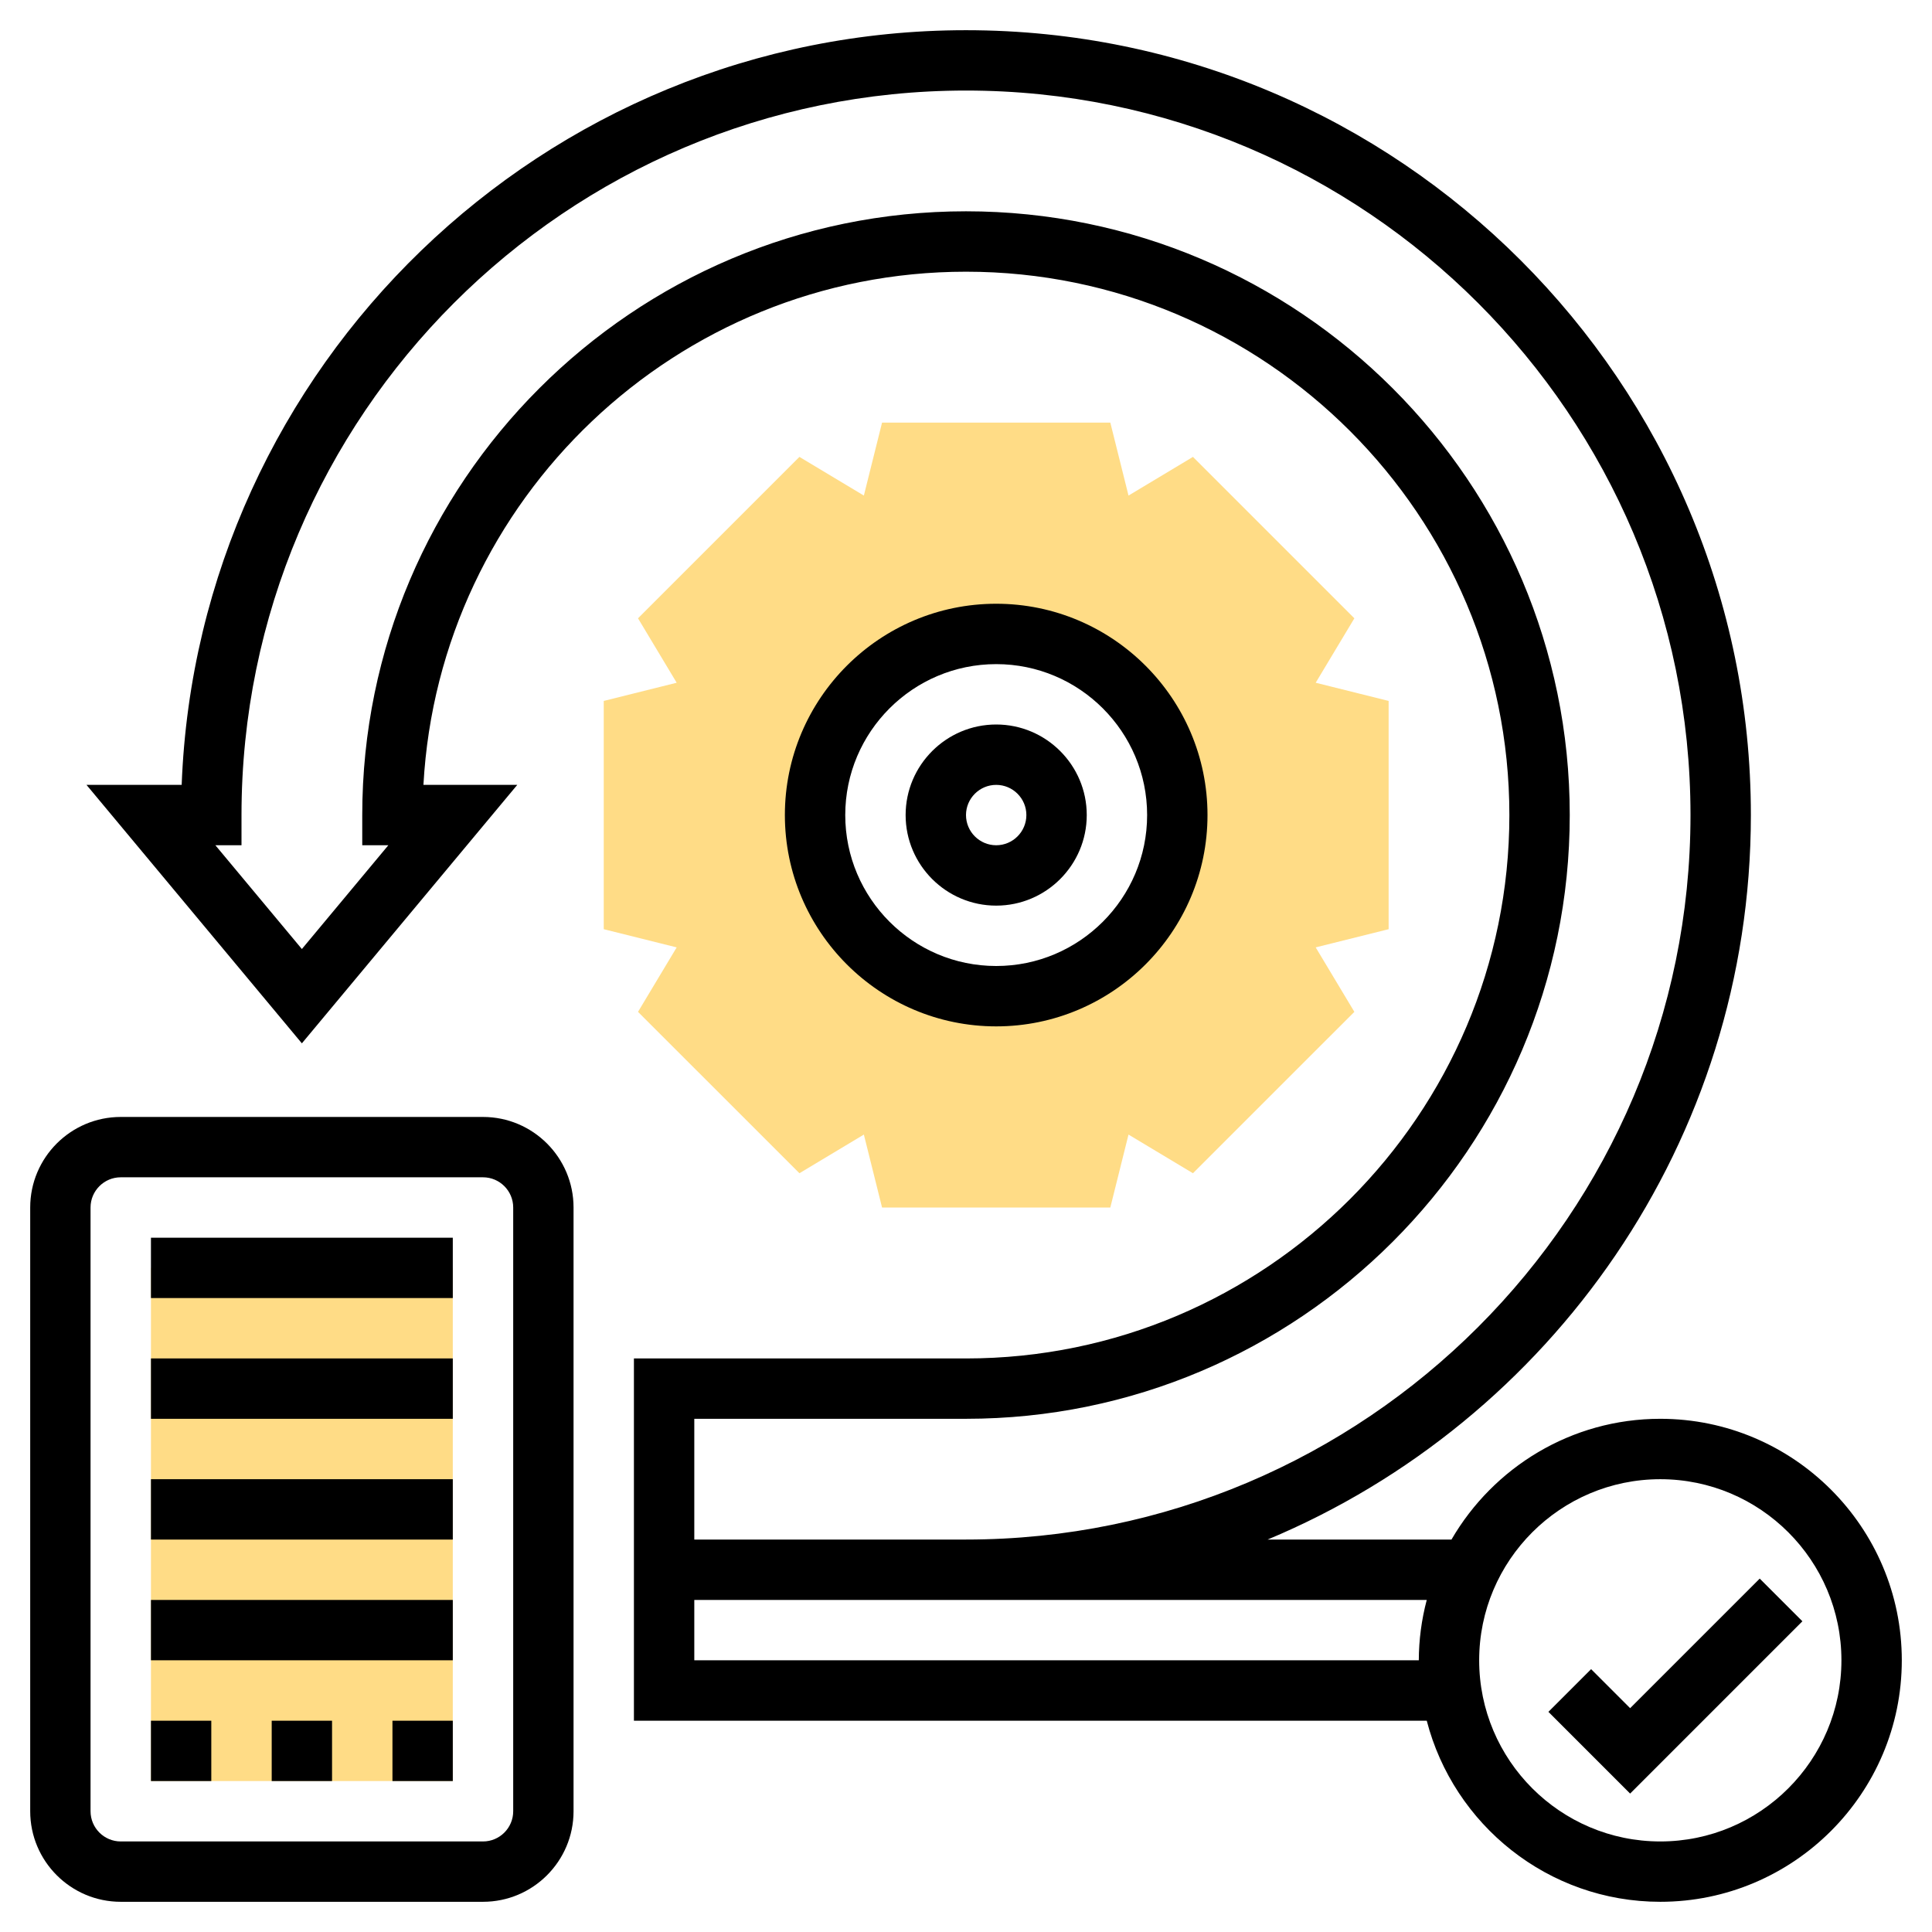 <svg width="60" height="60" viewBox="0 0 60 60" fill="none" xmlns="http://www.w3.org/2000/svg">
<path d="M4.688 39.375H14.062V55.312H4.688V39.375ZM43.125 21.768L40.86 21.203L42.061 19.202L37.048 14.189L35.047 15.39L34.482 13.125H27.393L26.828 15.39L24.827 14.189L19.814 19.202L21.015 21.203L18.75 21.768V28.857L21.015 29.422L19.814 31.424L24.827 36.436L26.828 35.235L27.393 37.5H34.482L35.047 35.235L37.048 36.436L42.061 31.424L40.86 29.422L43.125 28.857V21.768ZM30.938 30.938C29.446 30.938 28.015 30.345 26.96 29.29C25.905 28.235 25.312 26.804 25.312 25.312C25.312 23.821 25.905 22.39 26.96 21.335C28.015 20.28 29.446 19.688 30.938 19.688C32.429 19.688 33.86 20.28 34.915 21.335C35.97 22.39 36.562 23.821 36.562 25.312C36.562 26.804 35.97 28.235 34.915 29.29C33.86 30.345 32.429 30.938 30.938 30.938Z" fill="#FFDC86"/>
<path d="M51.562 44.062C48.794 44.062 46.376 45.575 45.077 47.812H39.368C48.171 44.134 54.375 35.435 54.375 25.312C54.375 11.873 43.44 0.938 30 0.938C16.874 0.938 6.137 11.367 5.642 24.375H2.686L9.375 32.402L16.064 24.375H13.15C13.638 15.504 21.009 8.438 30 8.438C39.304 8.438 46.875 16.008 46.875 25.312C46.875 34.617 39.304 42.188 30 42.188H19.687V53.438H44.309C45.145 56.667 48.075 59.062 51.562 59.062C55.697 59.062 59.062 55.698 59.062 51.562C59.062 47.427 55.697 44.062 51.562 44.062ZM30 44.062C40.338 44.062 48.75 35.651 48.75 25.312C48.75 14.974 40.338 6.562 30 6.562C19.661 6.562 11.25 14.974 11.25 25.312V26.25H12.06L9.375 29.473L6.689 26.25H7.5V25.312C7.5 12.907 17.594 2.812 30 2.812C42.406 2.812 52.5 12.907 52.5 25.312C52.5 37.718 42.406 47.812 30 47.812H21.562V44.062H30ZM21.562 51.562V49.688H44.309C44.147 50.3 44.064 50.93 44.062 51.562H21.562ZM51.562 57.188C48.46 57.188 45.937 54.665 45.937 51.562C45.937 48.46 48.46 45.938 51.562 45.938C54.664 45.938 57.187 48.46 57.187 51.562C57.187 54.665 54.664 57.188 51.562 57.188Z" fill="black"/>
<path d="M54.65 49.025L50.625 53.049L49.413 51.837L48.087 53.163L50.625 55.701L55.975 50.35L54.65 49.025ZM15 34.688H3.75C2.199 34.688 0.938 35.949 0.938 37.5V56.25C0.938 57.801 2.199 59.062 3.75 59.062H15C16.551 59.062 17.812 57.801 17.812 56.25V37.5C17.812 35.949 16.551 34.688 15 34.688ZM15.938 56.25C15.938 56.767 15.517 57.188 15 57.188H3.75C3.233 57.188 2.812 56.767 2.812 56.25V37.5C2.812 36.983 3.233 36.562 3.75 36.562H15C15.517 36.562 15.938 36.983 15.938 37.5V56.25ZM37.5 25.312C37.5 21.694 34.556 18.75 30.938 18.75C27.319 18.75 24.375 21.694 24.375 25.312C24.375 28.931 27.319 31.875 30.938 31.875C34.556 31.875 37.5 28.931 37.5 25.312ZM26.25 25.312C26.25 22.728 28.353 20.625 30.938 20.625C33.522 20.625 35.625 22.728 35.625 25.312C35.625 27.897 33.522 30 30.938 30C28.353 30 26.25 27.897 26.25 25.312Z" fill="black"/>
<path d="M33.75 25.312C33.75 23.762 32.488 22.5 30.938 22.5C29.387 22.5 28.125 23.762 28.125 25.312C28.125 26.863 29.387 28.125 30.938 28.125C32.488 28.125 33.75 26.863 33.75 25.312ZM30 25.312C30 24.796 30.421 24.375 30.938 24.375C31.454 24.375 31.875 24.796 31.875 25.312C31.875 25.829 31.454 26.25 30.938 26.25C30.421 26.25 30 25.829 30 25.312ZM4.688 38.438H14.062V40.312H4.688V38.438ZM4.688 42.188H14.062V44.062H4.688V42.188ZM4.688 45.938H14.062V47.812H4.688V45.938ZM4.688 49.688H14.062V51.562H4.688V49.688ZM12.188 53.438H14.062V55.312H12.188V53.438ZM8.438 53.438H10.312V55.312H8.438V53.438ZM4.688 53.438H6.562V55.312H4.688V53.438Z" fill="black"/>
</svg>
